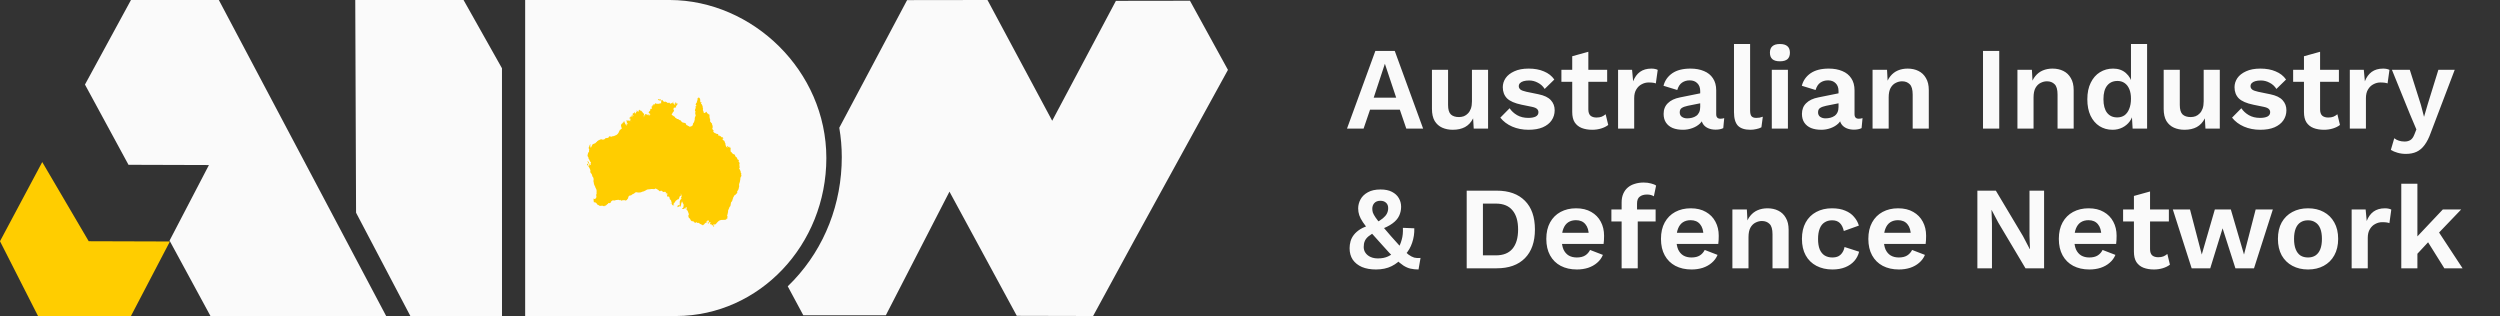 <svg width="340" height="43" viewBox="0 0 340 43" fill="none" xmlns="http://www.w3.org/2000/svg">
<rect x="0" y="0" width="340" height="43" fill="#333333" stroke="none"/>
<path d="M12.064 32.807L5.745 22.04L0 32.807L5.17 42.977H17.809L23.107 32.841L12.064 32.807Z" fill="#FFCD00"/>
<path d="M29.761 0H17.813L11.555 11.501L17.475 22.412L28.414 22.446L23.06 32.721L28.623 42.977H52.517L29.761 0Z" fill="#FAFAFA"/>
<path d="M55.809 42.977H68.272L68.268 9.283L63.042 0H48.316L48.425 28.929L55.809 42.977Z" fill="#FAFAFA"/>
<path d="M161.831 0.101L151.765 0.116L143.099 16.423L134.306 0.015H134.284L134.274 0L123.376 0.015H123.366L114.142 17.373C114.366 18.681 114.483 20.017 114.483 21.366C114.483 27.682 112.168 33.626 107.963 38.099C107.693 38.388 107.415 38.666 107.133 38.937L109.248 42.874H120.475L129.127 26.064L138.285 42.952L148.662 42.977L154.231 32.748L167.001 9.504L161.834 0.101H161.831Z" fill="#FAFAFA"/>
<path d="M112.384 21.49C112.384 9.649 102.382 0.046 91.109 0H71.422V42.977H92.001C103.267 42.926 112.384 33.324 112.384 21.487V21.49Z" fill="#FAFAFA"/>
<path d="M100.806 23.797L100.797 23.725L100.814 23.588L100.806 23.547L100.77 23.511L100.746 23.475L100.722 23.405L100.734 23.322L100.717 23.276L100.674 23.211L100.64 23.09L100.599 23.035L100.541 22.986L100.527 22.901L100.558 22.855L100.589 22.844L100.582 22.625L100.568 22.586L100.556 22.405L100.546 22.364L100.58 22.214L100.604 22.157V22.142L100.529 22.105L100.5 22.033L100.483 22.028L100.466 22.01L100.457 21.976L100.452 21.904L100.473 21.881L100.481 21.826L100.459 21.736L100.408 21.733L100.338 21.71L100.252 21.558L100.247 21.485L100.232 21.447L100.206 21.413L100.133 21.385L100.056 21.323L99.993 21.212L99.952 21.085L99.878 21.013L99.825 20.945L99.8 20.938L99.788 20.951V20.984L99.762 21.01L99.747 21.005L99.745 20.987L99.752 20.974L99.726 20.951L99.689 20.938L99.634 20.865L99.61 20.847H99.593L99.554 20.827L99.53 20.749L99.494 20.721L99.48 20.684L99.441 20.677L99.4 20.654L99.364 20.579L99.371 20.491L99.342 20.426L99.376 20.189L99.303 20.08L99.301 20.052L99.316 20.013L99.279 19.953L99.241 19.946L99.226 19.979V20.023L99.258 20.101L99.2 20.07L99.115 20.01L99.053 19.982L99.028 19.912L98.99 19.845L98.971 19.837L98.949 19.845L98.927 19.873L98.908 19.93V19.959L98.942 20.034L98.968 20.132L98.937 20.098V20.09L98.855 19.982L98.843 20.005L98.814 20.028L98.78 20.049L98.794 20.023V19.961L98.77 19.943L98.739 19.891L98.703 19.798L98.655 19.618L98.662 19.504L98.63 19.473L98.602 19.416L98.582 19.346L98.556 19.323L98.539 19.248L98.544 19.204L98.515 19.166L98.445 19.109L98.389 19.088L98.353 19.06L98.29 18.99L98.259 18.897L98.295 18.848L98.322 18.835L98.343 18.845L98.368 18.873L98.397 18.881L98.382 18.835L98.36 18.827L98.329 18.729L98.31 18.703L98.261 18.693L98.182 18.618L98.146 18.602L98.138 18.623L98.155 18.639L98.153 18.675L98.126 18.688L98.085 18.651L98.054 18.61L98.049 18.595L98.066 18.587L98.025 18.535L97.962 18.515L97.897 18.517L97.866 18.502L97.839 18.478L97.834 18.414L97.817 18.396H97.786L97.784 18.416L97.791 18.463L97.767 18.468L97.74 18.463L97.714 18.432L97.699 18.403L97.68 18.292L97.629 18.194L97.6 18.158L97.622 18.202L97.615 18.22L97.523 18.228L97.463 18.212L97.429 18.179L97.366 18.155H97.33L97.267 18.086H97.21L97.164 18.062L97.103 18.018L97.089 17.993L97.046 17.954L97.014 17.913L97.009 17.892L97.017 17.83L97.041 17.77L97.043 17.706L96.981 17.68L96.874 17.533L96.872 17.476L96.92 17.367L96.923 17.329L96.915 17.269L96.925 17.215L96.915 17.135L96.886 17.024L96.845 16.923L96.809 16.856L96.807 16.838L96.848 16.755L96.836 16.74L96.787 16.747L96.768 16.763L96.592 16.525L96.563 16.507L96.558 16.492L96.563 16.43L96.582 16.401L96.592 16.285L96.563 16.215L96.537 16.187V16.084L96.51 15.98L96.481 15.918L96.5 15.851L96.493 15.81L96.474 15.774L96.472 15.74L96.51 15.665L96.515 15.631L96.457 15.582L96.329 15.52L96.295 15.443L96.262 15.44L96.182 15.409L96.151 15.368L96.124 15.296L96.131 15.241L96.098 15.187L96.078 15.182L96.057 15.233L95.909 15.306L95.837 15.368H95.772L95.733 15.347L95.716 15.326L95.692 15.272L95.673 15.195L95.666 15.102L95.622 15.053L95.586 14.949L95.615 14.82L95.62 14.766L95.606 14.735L95.584 14.714L95.581 14.694L95.569 14.577L95.576 14.451L95.572 14.44L95.521 14.446L95.497 14.435L95.504 14.373L95.533 14.303L95.497 14.275L95.478 14.273L95.456 14.247L95.454 14.187L95.439 14.169L95.393 14.146L95.376 14.151L95.35 14.143L95.352 14.081L95.362 14.032L95.412 13.947L95.379 13.906L95.364 13.898L95.331 13.916L95.294 13.913L95.236 13.859L95.241 13.792L95.227 13.678L95.239 13.609L95.2 13.435L95.176 13.381L95.106 13.317H95.089L95.055 13.361L95.058 13.309L95.094 13.275L95.109 13.249L95.06 13.224L95.022 13.226L94.998 13.288L94.969 13.33L94.887 13.345L94.867 13.361L94.862 13.373L94.874 13.474L94.855 13.598L94.776 13.846L94.764 13.911L94.766 13.934L94.807 13.978L94.802 13.991L94.747 14.004L94.735 13.937L94.713 13.947L94.689 13.983L94.667 14.056L94.674 14.074L94.629 14.141L94.58 14.254L94.578 14.267L94.597 14.275L94.626 14.265L94.612 14.242L94.616 14.208L94.65 14.21L94.66 14.221L94.643 14.234L94.708 14.335L94.73 14.353L94.759 14.443L94.756 14.469L94.732 14.433V14.386L94.715 14.355L94.684 14.345L94.66 14.42L94.638 14.446L94.585 14.482L94.58 14.495L94.575 14.513L94.6 14.611L94.624 14.639L94.629 14.665L94.551 14.823L94.515 14.991L94.517 15.06L94.571 15.128L94.583 15.171L94.578 15.233L94.549 15.316L94.542 15.363L94.563 15.525L94.616 15.675L94.6 15.745L94.508 15.967L94.479 16.182L94.491 16.277L94.433 16.44L94.419 16.525L94.37 16.642L94.247 16.812L94.238 16.9L94.209 17.021L94.182 17.073L94.144 17.088L94.071 17.148L94.025 17.174L93.956 17.202L93.818 17.228L93.76 17.225L93.738 17.215L93.688 17.169L93.651 17.145L93.55 17.114L93.507 17.068L93.456 17.032L93.403 17.024L93.364 17.008L93.34 16.983L93.314 16.928L93.302 16.853L93.234 16.753L93.147 16.74L93.065 16.703L93.041 16.683L92.962 16.688L92.86 16.662L92.81 16.642L92.708 16.554V16.579V16.554L92.633 16.486L92.571 16.378L92.523 16.355L92.469 16.334L92.441 16.337L92.38 16.308L92.26 16.215L92.204 16.184L92.067 16.179L92.018 16.122L91.965 16.076L91.835 16.009L91.806 15.972L91.794 15.903L91.78 15.89L91.64 15.812L91.591 15.766L91.497 15.701L91.43 15.675L91.396 15.644L91.374 15.608L91.343 15.507H91.362L91.427 15.461L91.43 15.419L91.471 15.342L91.541 15.246L91.601 15.203L91.615 15.174L91.63 15.071L91.661 15.017L91.678 14.957L91.681 14.913L91.659 14.942L91.63 14.949L91.611 14.936L91.587 14.867L91.596 14.802L91.62 14.781L91.635 14.748L91.613 14.73L91.611 14.714L91.63 14.681L91.664 14.65L91.719 14.626L91.743 14.639L91.751 14.66L91.772 14.657L91.816 14.616L91.838 14.557L91.854 14.554L91.862 14.562L91.859 14.663L91.903 14.647L91.907 14.665L91.944 14.608L91.951 14.554L91.953 14.5L91.919 14.435L91.924 14.396L91.992 14.422L92.004 14.355L92.055 14.265L92.086 14.226L92.178 14.159L92.124 14.081L92.072 14.053L92.028 14.063L92.026 14.074L92.059 14.086L92.062 14.099L92.04 14.115H92.018L91.98 14.058L91.948 13.96L91.96 13.919L91.903 13.929L91.813 13.993L91.76 14.05L91.763 14.063L91.794 14.079L91.842 14.071L91.857 14.092L91.821 14.19L91.794 14.213L91.758 14.216L91.751 14.203L91.71 14.208L91.69 14.223L91.673 14.208L91.659 14.169L91.702 14.105L91.693 14.086L91.654 14.107L91.637 14.079L91.681 14.019L91.608 14.04L91.565 14.079L91.558 14.102L91.531 14.115L91.507 14.089L91.497 14.063L91.5 14.045L91.56 13.978L91.536 13.952L91.625 13.872L91.642 13.844L91.623 13.82H91.603L91.606 13.862L91.541 13.916H91.505L91.456 13.929L91.447 13.973L91.451 13.986L91.48 13.968L91.493 13.975L91.454 14.009L91.377 14.019L91.345 14.004L91.319 14.017L91.287 14.05L91.266 14.11L91.268 14.12L91.249 14.11L91.191 14.105L91.147 14.066L91.082 14.027L91.029 13.952L90.979 13.955L90.94 13.986L90.897 13.991L90.848 13.986L90.822 13.975L90.735 13.988L90.725 13.981L90.718 13.934L90.725 13.924L90.655 13.867H90.643L90.626 13.89L90.597 13.903L90.561 13.888L90.544 13.87L90.542 13.857L90.552 13.844L90.585 13.82L90.581 13.802L90.525 13.795L90.506 13.82L90.455 13.851L90.429 13.859H90.395L90.32 13.826L90.294 13.784H90.267L90.238 13.805L90.204 13.795L90.185 13.777L90.105 13.627L90.064 13.58L90.043 13.578L89.99 13.663L89.966 13.681L89.937 13.676L89.855 13.562L89.85 13.539L89.765 13.461L89.731 13.482L89.683 13.464L89.664 13.466L89.688 13.513L89.71 13.588L89.695 13.619L89.674 13.616L89.635 13.518L89.58 13.459L89.522 13.487L89.466 13.562L89.469 13.567L89.517 13.562L89.572 13.593L89.582 13.632L89.633 13.684L89.642 13.686L89.707 13.65L89.782 13.634L89.821 13.642L89.843 13.658L89.869 13.696L89.946 13.761L89.917 13.81L89.915 13.973L89.92 13.999L89.956 14.027L89.978 14.03L89.941 14.032L89.888 14.012L89.818 14.037L89.809 14.058L89.818 14.125L89.816 14.138L89.787 14.169L89.804 14.128L89.775 14.068L89.705 14.066L89.621 14.128L89.553 14.105L89.324 14.12L89.295 14.117L89.247 14.079L89.179 14.076L89.126 14.04L89.08 14.037L89.068 14.058L89.083 14.089L89.087 14.138L89.083 14.156L89.008 14.154L88.989 14.164L88.972 14.205L89.044 14.257L89.015 14.296V14.314L88.948 14.195L88.875 14.169L88.849 14.182L88.865 14.195L88.861 14.239L88.849 14.275L88.863 14.337L88.906 14.35L88.861 14.353L88.812 14.296L88.733 14.335L88.726 14.353L88.73 14.428L88.718 14.459L88.685 14.484L88.665 14.489L88.648 14.482L88.644 14.466L88.622 14.477L88.612 14.502L88.607 14.603L88.612 14.616L88.629 14.619L88.648 14.637L88.68 14.683L88.685 14.704L88.634 14.763L88.569 14.81L88.518 14.82L88.501 14.807L88.496 14.771L88.458 14.812L88.434 14.916L88.439 14.942L88.41 15.084L88.284 15.169L88.253 15.215L88.221 15.277L88.214 15.324L88.265 15.376L88.308 15.401L88.371 15.414L88.429 15.394V15.407L88.393 15.432L88.352 15.435L88.332 15.445L88.342 15.474L88.381 15.525L88.427 15.559L88.518 15.525L88.477 15.569L88.446 15.582L88.364 15.567L88.359 15.605L88.347 15.629L88.354 15.673L88.373 15.714L88.41 15.763L88.381 15.776L88.376 15.748L88.267 15.621L88.202 15.582L88.147 15.567L88.142 15.58L88.161 15.719L88.127 15.766L88.118 15.753L88.125 15.649L88.074 15.603L88.031 15.588V15.585L87.79 15.52L87.712 15.543L87.729 15.618L87.751 15.657L87.744 15.686L87.695 15.683L87.681 15.611L87.671 15.608L87.611 15.696L87.628 15.766L87.664 15.833L87.662 15.887L87.645 15.833L87.606 15.791L87.58 15.781L87.563 15.905L87.548 15.928L87.522 15.944L87.551 15.884L87.553 15.776L87.548 15.714L87.585 15.582L87.611 15.543L87.602 15.487L87.512 15.407L87.49 15.417L87.334 15.187L87.264 15.135L87.213 15.06L87.119 15.027L87.073 15.029L87.071 15.047L87.059 15.068L87.022 15.019L87.032 14.998L87.001 14.957L86.969 14.931L86.919 14.942L86.861 14.967L86.883 15.068L86.839 15.156L86.784 15.215L86.767 15.21L86.709 15.13L86.733 15.066L86.697 15.071L86.646 15.115L86.624 15.164L86.634 15.195L86.622 15.218L86.593 15.187L86.571 15.182L86.555 15.117L86.581 15.107L86.586 15.063L86.55 15.042L86.506 15.037L86.482 15.042L86.513 15.066L86.547 15.159V15.195L86.506 15.283L86.492 15.378L86.468 15.399L86.422 15.453L86.391 15.432L86.381 15.412L86.391 15.35L86.328 15.316L86.296 15.435L86.287 15.445L86.33 15.241L86.272 15.213L86.26 15.223L86.253 15.262L86.263 15.329L86.258 15.399L86.154 15.396L86.125 15.383L86.077 15.427L86.021 15.512L86.077 15.6L86.062 15.605L86.046 15.626L86.099 15.655L86.154 15.698L86.14 15.714L86.152 15.727L86.169 15.724L86.178 15.732L86.166 15.745L86.118 15.748L86.099 15.735L86.096 15.717L86.036 15.678L86.043 15.727L86.036 15.75L86.029 15.745L85.993 15.657L85.961 15.681L85.968 15.701L85.942 15.722L85.93 15.724L85.898 15.717L85.877 15.727L85.86 15.75L85.874 15.794H85.889L85.959 15.745L85.973 15.75L85.954 15.789L85.939 15.779L85.918 15.789L85.898 15.817L85.906 15.851L85.956 15.83H86.002L86.012 15.843L85.988 15.89L85.99 15.903L86.046 15.954L85.947 15.905L85.906 15.861L85.797 15.802L85.775 15.807L85.78 15.918L85.773 15.931L85.732 15.954L85.684 15.923L85.669 15.931L85.623 16.042L85.638 16.153L85.684 16.197L85.708 16.195L85.751 16.12L85.78 16.109L85.809 16.122L85.749 16.187L85.734 16.246L85.739 16.298L85.701 16.326L85.674 16.288L85.655 16.293L85.626 16.36L85.638 16.422L85.647 16.432H85.679L85.722 16.419L85.749 16.422L85.792 16.432L85.853 16.463L85.894 16.468L85.865 16.481L85.809 16.456L85.73 16.466L85.677 16.461L85.628 16.435L85.602 16.468L85.549 16.466L85.534 16.456L85.515 16.406L85.503 16.399L85.474 16.383L85.411 16.375L85.373 16.43V16.45L85.346 16.445L85.29 16.383L85.317 16.375L85.327 16.347L85.286 16.313L85.206 16.331L85.199 16.35V16.399L85.218 16.417L85.276 16.43L85.281 16.453L85.276 16.481L85.242 16.538L85.165 16.52L85.129 16.523L85.17 16.561L85.228 16.559L85.225 16.623L85.281 16.688L85.307 16.747L85.315 16.753L85.356 16.74L85.373 16.75L85.324 16.809L85.341 16.89L85.365 16.923L85.387 16.933L85.373 16.941L85.353 16.931L85.317 16.895L85.249 16.809H85.216L85.206 16.853L85.23 16.931L85.201 17.024L85.199 17.07L85.218 17.107L85.209 17.158L85.196 17.109L85.069 16.892L84.97 16.691L84.958 16.647L84.919 16.621L84.885 16.572L84.902 16.507L84.929 16.512L84.941 16.497L84.904 16.458L84.868 16.474L84.856 16.492L84.854 16.523L84.827 16.556L84.798 16.561L84.784 16.579L84.772 16.636L84.786 16.657L84.779 16.672L84.721 16.696H84.709L84.697 16.683L84.683 16.691L84.661 16.722L84.687 16.784L84.622 16.786L84.586 16.809L84.523 16.874L84.48 16.951L84.463 17.021V17.135L84.492 17.22L84.499 17.329L84.521 17.367L84.562 17.38L84.579 17.396L84.581 17.427L84.564 17.468L84.456 17.559L84.424 17.577L84.398 17.621L84.359 17.652L84.333 17.667L84.299 17.659L84.287 17.672L84.268 17.716L84.272 17.763L84.203 17.866L84.123 18.047L84.012 18.207L83.884 18.323L83.805 18.367L83.525 18.491L83.474 18.509L83.238 18.548L83.132 18.605L83.054 18.574L82.926 18.54L82.871 18.546L82.818 18.587L82.803 18.633L82.726 18.732L82.651 18.76L82.594 18.755L82.432 18.783H82.408L82.403 18.768L82.345 18.804L82.232 18.923L82.145 18.961L82 18.995H81.966L81.928 18.987L81.892 18.969L81.875 18.948L81.824 18.93L81.725 18.987L81.701 18.98L81.679 18.956L81.636 18.946L81.585 18.995L81.515 19.039L81.431 19.073L81.399 19.075L81.366 19.096L81.351 19.134L81.231 19.194L81.168 19.295L81.103 19.326L81.071 19.352L80.984 19.46L80.876 19.504L80.777 19.558L80.719 19.563L80.567 19.654L80.553 19.703L80.468 19.863L80.437 19.948L80.422 20.013L80.309 20.064L80.285 20.039L80.302 19.928L80.268 19.853L80.295 19.695L80.321 19.643L80.314 19.628L80.275 19.636L80.244 19.654L80.193 19.734L80.126 19.948L80.051 20.111L80.058 20.16L80.099 20.225L80.128 20.307L80.135 20.367L80.104 20.465L80.116 20.545L80.109 20.615L80.094 20.666L80.022 20.728L79.986 20.803L79.942 20.958L79.93 21.033L79.909 21.093L79.911 21.212L79.93 21.271L79.996 21.354L80.027 21.41L80.022 21.465L80.027 21.493L80.073 21.635L80.128 21.671L80.186 21.824L80.246 21.948L80.362 22.08V22.154L80.353 22.175L80.336 22.165L80.319 22.284L80.328 22.328L80.343 22.353L80.331 22.402L80.266 22.457L80.208 22.374L80.193 22.335L80.164 22.191L80.123 22.276L80.106 22.297L80.08 22.294L80.065 22.247L80.063 22.193L80.078 22.178L80.09 22.105L80.07 22.046L80.015 21.997L79.966 21.904L79.952 21.891L79.921 21.945L79.911 21.994L79.964 22.087L79.996 22.219L80.046 22.279L80.118 22.33L80.155 22.382L80.152 22.488L80.116 22.547L80.094 22.542L80.061 22.565L80.058 22.583L80.041 22.578L80.005 22.526L79.993 22.488L79.986 22.384L79.976 22.351L79.899 22.247L79.882 22.346L79.865 22.312L79.858 22.191L79.848 22.198L79.846 22.214L79.848 22.271L79.824 22.322L79.853 22.421L80.012 22.601L80.123 22.774L80.196 22.917L80.266 23.074L80.292 23.17L80.302 23.234L80.285 23.278L80.278 23.325L80.309 23.475L80.35 23.537L80.389 23.562L80.49 23.725L80.533 23.818L80.536 23.922L80.55 23.968L80.664 24.11L80.69 24.18L80.698 24.239L80.712 24.262L80.739 24.358L80.719 24.474L80.717 24.725L80.726 24.733L80.76 24.862L80.777 24.991L80.775 25.009L80.837 25.18L80.91 25.319L80.941 25.394L80.977 25.508L81.103 25.756L81.117 25.792L81.136 25.908L81.134 26.04L81.141 26.102L81.129 26.187L81.146 26.352L81.122 26.448V26.484L81.112 26.489L81.098 26.466L81.076 26.404L81.079 26.376L81.108 26.342L81.11 26.319L81.071 26.373L81.059 26.417L81.098 26.624L81.12 26.81L80.972 27.037L80.956 27.047L80.912 27.063L80.864 27.068L80.801 27.04L80.77 26.988L80.748 26.983L80.726 27.094V27.21L80.755 27.417L80.753 27.474L80.813 27.541L80.837 27.51L80.876 27.5L80.912 27.505L81.006 27.556L81.086 27.613L81.173 27.706L81.223 27.771L81.255 27.851L81.383 27.882L81.508 27.972L81.583 27.993L81.645 27.983L81.723 28.011L81.735 28.009L81.761 27.983H81.962L82.065 28.029L82.104 28.065L82.116 28.019L82.133 28.006L82.167 28.003L82.195 28.016L82.234 28.047L82.273 28.055L82.306 28.037L82.234 28.019L82.222 28.006V27.99L82.35 27.967L82.454 27.908L82.509 27.864L82.526 27.817L82.555 27.784L82.639 27.755L82.68 27.727L82.7 27.706L82.68 27.683L82.692 27.668L82.782 27.6L82.868 27.611L82.936 27.637L82.996 27.598L83.071 27.52L83.078 27.479L83.122 27.399L83.148 27.365L83.211 27.329L83.25 27.282L83.351 27.249L83.479 27.257L83.563 27.28L83.628 27.241L83.759 27.223L83.797 27.203H83.894L84.043 27.174L84.109 27.177L84.14 27.179L84.272 27.231L84.316 27.218L84.345 27.187L84.386 27.179L84.395 27.184L84.424 27.226L84.441 27.285L84.429 27.308L84.451 27.316L84.519 27.308L84.526 27.275L84.543 27.252L84.572 27.239L84.613 27.249L84.687 27.241L84.697 27.231L84.769 27.226L84.827 27.236L84.919 27.203L84.962 27.223L84.996 27.311L85.032 27.298L85.056 27.28L85.088 27.233L85.1 27.228L85.189 27.236L85.269 27.179L85.29 27.151V27.133L85.31 27.096L85.356 27.042L85.406 27.006L85.43 26.895L85.484 26.727L85.527 26.668L85.575 26.624L85.638 26.598L85.816 26.567L85.886 26.523L85.947 26.464L86.106 26.371L86.181 26.352L86.217 26.334L86.369 26.203L86.456 26.151L86.504 26.164L86.562 26.133L86.678 26.169L86.827 26.185L87.054 26.172L87.162 26.154L87.372 26.066L87.515 26.035L87.604 25.999L87.797 25.903L87.92 25.826L88.028 25.776L88.149 25.756L88.463 25.727L88.513 25.712L88.624 25.704L88.685 25.701L88.96 25.725L88.986 25.72L89.073 25.683L89.126 25.637L89.145 25.634L89.256 25.681L89.466 25.797L89.601 25.9L89.688 25.996L89.724 26.006L89.758 26.004L89.802 25.986L89.843 25.947L89.891 25.937L89.995 25.95L90.021 25.965L90.093 26.04L90.142 26.058L90.178 26.099L90.195 26.105L90.359 26.115L90.402 26.086L90.409 26.053L90.424 26.043L90.458 26.055L90.453 26.079L90.484 26.11L90.537 26.143L90.602 26.239L90.593 26.254L90.566 26.244L90.552 26.28V26.332L90.571 26.337L90.605 26.303L90.687 26.275L90.701 26.278L90.735 26.309L90.771 26.363L90.781 26.422L90.771 26.456L90.735 26.508L90.728 26.474L90.709 26.453L90.665 26.451L90.73 26.606L90.769 26.714L90.766 26.732L90.798 26.768L90.841 26.743L90.935 26.727L90.996 26.753L91.049 26.869L91.075 26.947L91.08 26.993L91.066 27.058L91.164 27.146L91.249 27.246L91.283 27.303L91.29 27.381L91.329 27.492L91.353 27.631L91.343 27.652L91.348 27.67L91.353 27.691L91.406 27.714L91.355 27.732L91.326 27.711L91.258 27.634L91.256 27.59L91.227 27.637L91.205 27.698L91.261 27.678L91.278 27.683L91.316 27.719L91.394 27.804L91.464 27.9L91.483 27.939L91.502 27.941L91.524 27.882L91.558 27.877L91.589 27.897L91.632 27.949L91.644 27.977L91.671 27.967L91.678 27.833L91.671 27.799L91.601 27.851L91.579 27.854L91.567 27.846L91.603 27.727L91.635 27.66L91.688 27.624L91.734 27.541L91.775 27.523L91.828 27.432L91.852 27.381L91.857 27.358L91.886 27.326L91.973 27.252L92.12 27.169L92.139 27.146L92.129 27.14L92.165 27.086L92.202 27.11L92.264 27.107L92.301 27.076L92.378 26.918L92.388 26.887L92.39 26.831L92.445 26.717L92.501 26.652L92.566 26.629H92.593L92.612 26.533L92.607 26.464L92.595 26.44L92.583 26.433L92.588 26.327L92.617 26.347L92.631 26.427L92.658 26.492L92.687 26.639L92.716 26.652L92.732 26.686L92.735 26.719L92.72 26.732H92.687L92.66 26.745L92.631 26.766L92.614 26.817L92.667 26.926L92.684 27.003L92.674 27.027L92.653 27.035L92.595 27.096L92.503 27.221L92.498 27.27L92.472 27.363L92.457 27.394H92.433L92.424 27.404L92.445 27.489L92.441 27.613L92.448 27.74L92.426 27.9L92.416 27.928L92.39 27.944L92.344 27.923L92.337 27.908L92.291 27.91L92.245 27.923L92.202 27.905L92.178 27.944L92.168 28.04L92.156 28.07L92.12 28.109L92.103 28.143L92.117 28.169L92.134 28.176L92.163 28.166L92.204 28.127L92.276 28.14L92.289 28.13L92.31 28.091L92.407 28.052L92.428 28.047L92.465 28.058L92.539 28.094L92.578 28.06V28.006L92.643 27.776L92.65 27.652L92.67 27.585L92.718 27.528L92.725 27.502L92.713 27.471L92.745 27.391L92.757 27.389L92.822 27.51L92.851 27.621L92.935 27.73L92.966 27.789L92.971 27.817L92.959 27.879L92.976 27.988L92.95 28.047L92.945 28.091L92.952 28.114L92.938 28.205L92.858 28.295L92.788 28.334L92.757 28.391L92.8 28.427L92.988 28.417L93.015 28.393L93.046 28.355L93.085 28.337L93.225 28.349L93.246 28.319L93.237 28.306L93.208 28.295L93.203 28.277L93.213 28.249L93.239 28.236L93.27 28.238L93.299 28.228L93.338 28.187L93.413 28.226L93.422 28.29L93.415 28.383L93.403 28.442L93.355 28.448L93.345 28.435L93.35 28.349L93.311 28.313L93.28 28.326V28.388L93.461 28.574L93.524 28.649L93.543 28.68L93.567 28.753L93.572 28.802L93.533 28.714L93.439 28.574L93.297 28.442L93.27 28.435L93.326 28.481L93.422 28.592L93.565 28.796L93.656 29.034L93.676 29.106V29.199L93.656 29.256L93.62 29.287L93.611 29.352L93.635 29.416V29.445L93.62 29.481L93.651 29.551L93.746 29.685H93.775L93.811 29.713L93.873 29.812L93.934 29.944L94.025 30.042L94.112 30.091L94.151 30.093L94.192 30.08L94.25 30.085V30.088L94.32 30.122L94.365 30.155L94.457 30.246L94.503 30.305L94.563 30.336L94.604 30.323L94.588 30.292V30.269L94.619 30.241L94.657 30.23H94.694L94.768 30.248L94.819 30.292L94.87 30.323L94.916 30.326L94.925 30.313L94.983 30.3L95.065 30.334L95.203 30.447L95.292 30.486L95.331 30.491L95.374 30.522L95.4 30.548L95.507 30.584L95.535 30.602L95.569 30.644L95.589 30.649L95.656 30.597L95.668 30.566L95.688 30.551L95.743 30.532L95.859 30.383L96.016 30.269L96.03 30.259L96.112 30.241L96.156 30.251L96.168 30.241L96.197 30.197L96.201 30.166L96.194 30.145L96.158 30.135L96.134 30.155L96.093 30.168L96.023 30.155L96.018 30.13L96.028 30.119L96.1 30.111L96.187 30.044L96.257 29.972L96.305 29.949L96.334 29.964L96.399 30.073L96.416 30.137L96.339 30.282L96.286 30.308H96.223L96.295 30.398L96.317 30.401L96.363 30.393L96.457 30.287L96.479 30.21L96.578 30.202L96.599 30.215L96.635 30.305L96.619 30.339L96.57 30.359L96.563 30.427L96.64 30.512L96.662 30.525L96.689 30.52L96.725 30.494L96.771 30.502L96.787 30.535L96.775 30.556L96.816 30.646L96.867 30.651L96.874 30.631L96.901 30.62L96.942 30.638L96.995 30.713L97.034 30.819L97.048 30.843L97.072 30.855L97.089 30.845L97.118 30.804L97.111 30.61L97.091 30.602L97.082 30.646L97.022 30.69L96.964 30.576L96.983 30.548L97.005 30.538L97.05 30.535L97.091 30.548L97.205 30.517L97.323 30.502L97.371 30.455L97.499 30.297L97.581 30.21L97.668 30.122L97.781 30.029L97.888 29.972L98.068 29.915L98.165 29.907L98.249 29.913L98.339 29.899L98.59 29.897L98.667 29.889L98.729 29.856L98.775 29.83L98.833 29.734L98.893 29.729L98.934 29.701H98.937L98.92 29.62L98.918 29.54L98.939 29.522L98.956 29.527V29.504L98.949 29.455L98.898 29.391L98.896 29.29L98.927 29.202L98.959 29.086L98.985 28.92L99.016 28.879V28.729L99.028 28.613L99.13 28.378L99.156 28.331L99.195 28.213L99.197 28.184L99.226 28.127L99.282 28.094L99.311 28.058L99.296 28.024L99.301 28.001L99.335 27.98H99.347L99.354 28.011L99.349 28.027L99.366 28.045L99.381 28.032L99.388 27.988L99.352 27.947L99.335 27.89L99.344 27.851L99.378 27.828L99.405 27.704L99.383 27.675L99.431 27.523L99.477 27.451L99.525 27.412L99.567 27.339L99.545 27.316L99.518 27.308L99.557 27.293L99.588 27.296L99.608 27.28L99.62 27.231L99.641 27.053L99.702 26.967L99.718 26.895L99.697 26.874L99.702 26.843L99.726 26.823L99.752 26.82L99.764 26.812L99.812 26.681L99.887 26.562L99.96 26.52L100.061 26.482L100.047 26.453L100.051 26.425L100.131 26.371L100.17 26.324L100.261 26.241L100.266 26.148L100.252 26.063L100.276 25.996L100.382 25.854L100.428 25.753L100.481 25.559L100.49 25.485L100.543 25.293L100.536 25.255L100.517 25.252L100.51 25.221L100.517 25.048L100.613 24.756L100.638 24.653L100.695 24.299L100.681 24.255L100.739 24.074L100.821 23.96L100.831 23.831L100.806 23.797Z" fill="#FFCD00"/>
<path d="M193.544 17.489H191.256L190.376 14.913H186.328L185.448 17.489H183.192L187.048 6.929H189.688L193.544 17.489ZM186.824 13.281H189.88L188.344 8.673L186.824 13.281ZM197.577 17.649C197.043 17.649 196.563 17.553 196.137 17.361C195.71 17.169 195.369 16.865 195.113 16.449C194.867 16.022 194.745 15.473 194.745 14.801V9.489H196.937V14.273C196.937 14.891 197.065 15.323 197.321 15.569C197.577 15.803 197.945 15.921 198.425 15.921C198.649 15.921 198.867 15.883 199.081 15.809C199.294 15.723 199.481 15.595 199.641 15.425C199.811 15.254 199.945 15.035 200.041 14.769C200.137 14.491 200.185 14.166 200.185 13.793V9.489H202.377V17.489H200.425L200.345 16.097C200.078 16.63 199.71 17.025 199.241 17.281C198.782 17.526 198.227 17.649 197.577 17.649ZM207.883 17.649C207.073 17.649 206.331 17.505 205.659 17.217C204.998 16.929 204.459 16.523 204.043 16.001L205.307 14.721C205.563 15.105 205.905 15.419 206.331 15.665C206.758 15.91 207.265 16.033 207.851 16.033C208.267 16.033 208.598 15.974 208.843 15.857C209.099 15.729 209.227 15.531 209.227 15.265C209.227 15.094 209.169 14.95 209.051 14.833C208.934 14.705 208.699 14.603 208.347 14.529L206.939 14.241C206.011 14.049 205.35 13.761 204.955 13.377C204.571 12.982 204.379 12.475 204.379 11.857C204.379 11.419 204.507 11.009 204.763 10.625C205.03 10.241 205.425 9.931 205.947 9.697C206.47 9.451 207.121 9.329 207.899 9.329C208.699 9.329 209.393 9.457 209.979 9.713C210.577 9.958 211.046 10.326 211.387 10.817L210.075 12.097C209.841 11.723 209.531 11.441 209.147 11.249C208.774 11.046 208.379 10.945 207.963 10.945C207.665 10.945 207.409 10.977 207.195 11.041C206.982 11.105 206.822 11.195 206.715 11.313C206.609 11.419 206.555 11.558 206.555 11.729C206.555 11.899 206.63 12.049 206.779 12.177C206.929 12.294 207.201 12.395 207.595 12.481L209.227 12.817C210.017 12.977 210.582 13.249 210.923 13.633C211.265 14.006 211.435 14.459 211.435 14.993C211.435 15.505 211.297 15.963 211.019 16.369C210.753 16.763 210.353 17.078 209.819 17.313C209.297 17.537 208.651 17.649 207.883 17.649ZM216.015 7.041V14.881C216.015 15.265 216.111 15.547 216.303 15.729C216.506 15.899 216.778 15.985 217.119 15.985C217.397 15.985 217.631 15.947 217.823 15.873C218.026 15.787 218.207 15.675 218.367 15.537L218.719 16.993C218.463 17.195 218.143 17.355 217.759 17.473C217.375 17.59 216.97 17.649 216.543 17.649C216.01 17.649 215.535 17.569 215.119 17.409C214.714 17.249 214.394 16.993 214.159 16.641C213.935 16.289 213.823 15.819 213.823 15.233V7.649L216.015 7.041ZM218.575 9.489V11.121H212.351V9.489H218.575ZM220.058 17.489V9.489H221.962L222.106 11.057C222.32 10.502 222.629 10.075 223.034 9.777C223.45 9.478 223.968 9.329 224.586 9.329C224.768 9.329 224.933 9.345 225.082 9.377C225.232 9.409 225.354 9.451 225.45 9.505L225.194 11.345C225.088 11.302 224.954 11.27 224.794 11.249C224.645 11.227 224.448 11.217 224.202 11.217C223.882 11.217 223.573 11.297 223.274 11.457C222.976 11.606 222.73 11.841 222.538 12.161C222.346 12.47 222.25 12.865 222.25 13.345V17.489H220.058ZM231.228 12.385C231.228 11.926 231.094 11.569 230.828 11.313C230.572 11.057 230.23 10.929 229.804 10.929C229.409 10.929 229.062 11.03 228.764 11.233C228.465 11.435 228.246 11.771 228.108 12.241L226.236 11.665C226.417 10.961 226.812 10.395 227.42 9.969C228.038 9.542 228.865 9.329 229.9 9.329C230.604 9.329 231.217 9.441 231.74 9.665C232.262 9.878 232.668 10.203 232.956 10.641C233.254 11.078 233.404 11.627 233.404 12.289V15.537C233.404 15.942 233.596 16.145 233.98 16.145C234.161 16.145 234.332 16.118 234.492 16.065L234.364 17.425C234.086 17.563 233.74 17.633 233.324 17.633C232.95 17.633 232.614 17.569 232.316 17.441C232.017 17.313 231.782 17.121 231.612 16.865C231.441 16.598 231.356 16.267 231.356 15.873V15.809L231.74 15.745C231.676 16.15 231.5 16.497 231.212 16.785C230.924 17.062 230.572 17.275 230.156 17.425C229.75 17.574 229.329 17.649 228.892 17.649C228.348 17.649 227.878 17.569 227.484 17.409C227.089 17.238 226.785 16.993 226.572 16.673C226.358 16.353 226.252 15.958 226.252 15.489C226.252 14.891 226.444 14.406 226.828 14.033C227.212 13.649 227.761 13.387 228.476 13.249L231.484 12.641L231.468 14.001L229.548 14.385C229.185 14.459 228.908 14.561 228.716 14.689C228.534 14.806 228.444 15.003 228.444 15.281C228.444 15.547 228.54 15.75 228.732 15.889C228.934 16.027 229.174 16.097 229.452 16.097C229.676 16.097 229.894 16.07 230.108 16.017C230.321 15.963 230.513 15.878 230.684 15.761C230.854 15.643 230.988 15.483 231.084 15.281C231.18 15.078 231.228 14.833 231.228 14.545V12.385ZM238.015 5.985V15.025C238.015 15.398 238.079 15.659 238.207 15.809C238.335 15.958 238.548 16.033 238.847 16.033C239.028 16.033 239.178 16.022 239.295 16.001C239.412 15.969 239.562 15.926 239.743 15.873L239.551 17.313C239.37 17.419 239.14 17.499 238.863 17.553C238.596 17.617 238.33 17.649 238.063 17.649C237.284 17.649 236.714 17.462 236.351 17.089C235.999 16.705 235.823 16.097 235.823 15.265V5.985H238.015ZM242.069 8.337C241.61 8.337 241.269 8.241 241.045 8.049C240.821 7.846 240.709 7.553 240.709 7.169C240.709 6.774 240.821 6.481 241.045 6.289C241.269 6.086 241.61 5.985 242.069 5.985C242.527 5.985 242.869 6.086 243.093 6.289C243.317 6.481 243.429 6.774 243.429 7.169C243.429 7.553 243.317 7.846 243.093 8.049C242.869 8.241 242.527 8.337 242.069 8.337ZM243.157 9.489V17.489H240.965V9.489H243.157ZM250.04 12.385C250.04 11.926 249.907 11.569 249.64 11.313C249.384 11.057 249.043 10.929 248.616 10.929C248.221 10.929 247.875 11.03 247.576 11.233C247.277 11.435 247.059 11.771 246.92 12.241L245.048 11.665C245.229 10.961 245.624 10.395 246.232 9.969C246.851 9.542 247.677 9.329 248.712 9.329C249.416 9.329 250.029 9.441 250.552 9.665C251.075 9.878 251.48 10.203 251.768 10.641C252.067 11.078 252.216 11.627 252.216 12.289V15.537C252.216 15.942 252.408 16.145 252.792 16.145C252.973 16.145 253.144 16.118 253.304 16.065L253.176 17.425C252.899 17.563 252.552 17.633 252.136 17.633C251.763 17.633 251.427 17.569 251.128 17.441C250.829 17.313 250.595 17.121 250.424 16.865C250.253 16.598 250.168 16.267 250.168 15.873V15.809L250.552 15.745C250.488 16.15 250.312 16.497 250.024 16.785C249.736 17.062 249.384 17.275 248.968 17.425C248.563 17.574 248.141 17.649 247.704 17.649C247.16 17.649 246.691 17.569 246.296 17.409C245.901 17.238 245.597 16.993 245.384 16.673C245.171 16.353 245.064 15.958 245.064 15.489C245.064 14.891 245.256 14.406 245.64 14.033C246.024 13.649 246.573 13.387 247.288 13.249L250.296 12.641L250.28 14.001L248.36 14.385C247.997 14.459 247.72 14.561 247.528 14.689C247.347 14.806 247.256 15.003 247.256 15.281C247.256 15.547 247.352 15.75 247.544 15.889C247.747 16.027 247.987 16.097 248.264 16.097C248.488 16.097 248.707 16.07 248.92 16.017C249.133 15.963 249.325 15.878 249.496 15.761C249.667 15.643 249.8 15.483 249.896 15.281C249.992 15.078 250.04 14.833 250.04 14.545V12.385ZM254.668 17.489V9.489H256.636L256.764 11.889L256.492 11.633C256.62 11.11 256.822 10.683 257.1 10.353C257.377 10.011 257.713 9.755 258.108 9.585C258.513 9.414 258.956 9.329 259.436 9.329C259.99 9.329 260.481 9.435 260.908 9.649C261.345 9.862 261.686 10.187 261.932 10.625C262.188 11.051 262.316 11.59 262.316 12.241V17.489H260.124V12.865C260.124 12.182 259.99 11.713 259.724 11.457C259.457 11.19 259.11 11.057 258.684 11.057C258.385 11.057 258.092 11.131 257.804 11.281C257.526 11.419 257.297 11.649 257.116 11.969C256.945 12.289 256.86 12.715 256.86 13.249V17.489H254.668ZM271.897 6.929V17.489H269.689V6.929H271.897ZM274.371 17.489V9.489H276.339L276.467 11.889L276.195 11.633C276.323 11.11 276.525 10.683 276.803 10.353C277.08 10.011 277.416 9.755 277.811 9.585C278.216 9.414 278.659 9.329 279.139 9.329C279.693 9.329 280.184 9.435 280.611 9.649C281.048 9.862 281.389 10.187 281.635 10.625C281.891 11.051 282.019 11.59 282.019 12.241V17.489H279.827V12.865C279.827 12.182 279.693 11.713 279.427 11.457C279.16 11.19 278.813 11.057 278.387 11.057C278.088 11.057 277.795 11.131 277.507 11.281C277.229 11.419 277 11.649 276.819 11.969C276.648 12.289 276.563 12.715 276.563 13.249V17.489H274.371ZM287.301 17.649C286.64 17.649 286.048 17.483 285.525 17.153C285.013 16.822 284.608 16.347 284.309 15.729C284.021 15.11 283.877 14.369 283.877 13.505C283.877 12.619 284.032 11.867 284.341 11.249C284.65 10.619 285.066 10.145 285.589 9.825C286.122 9.494 286.72 9.329 287.381 9.329C288.085 9.329 288.666 9.531 289.125 9.937C289.584 10.342 289.882 10.865 290.021 11.505L289.813 11.761V5.985H292.005V17.489H290.037L289.893 15.057L290.149 15.185C290.085 15.686 289.92 16.123 289.653 16.497C289.386 16.859 289.05 17.142 288.645 17.345C288.24 17.547 287.792 17.649 287.301 17.649ZM287.941 15.969C288.325 15.969 288.656 15.873 288.933 15.681C289.21 15.478 289.424 15.185 289.573 14.801C289.733 14.417 289.813 13.958 289.813 13.425C289.813 12.913 289.738 12.481 289.589 12.129C289.44 11.766 289.226 11.489 288.949 11.297C288.672 11.105 288.346 11.009 287.973 11.009C287.376 11.009 286.906 11.222 286.565 11.649C286.234 12.065 286.069 12.678 286.069 13.489C286.069 14.299 286.234 14.918 286.565 15.345C286.896 15.761 287.354 15.969 287.941 15.969ZM297.092 17.649C296.559 17.649 296.079 17.553 295.652 17.361C295.226 17.169 294.884 16.865 294.628 16.449C294.383 16.022 294.26 15.473 294.26 14.801V9.489H296.452V14.273C296.452 14.891 296.58 15.323 296.836 15.569C297.092 15.803 297.46 15.921 297.94 15.921C298.164 15.921 298.383 15.883 298.596 15.809C298.81 15.723 298.996 15.595 299.156 15.425C299.327 15.254 299.46 15.035 299.556 14.769C299.652 14.491 299.7 14.166 299.7 13.793V9.489H301.892V17.489H299.94L299.86 16.097C299.594 16.63 299.226 17.025 298.756 17.281C298.298 17.526 297.743 17.649 297.092 17.649ZM307.399 17.649C306.588 17.649 305.847 17.505 305.175 17.217C304.514 16.929 303.975 16.523 303.559 16.001L304.823 14.721C305.079 15.105 305.42 15.419 305.847 15.665C306.274 15.91 306.78 16.033 307.367 16.033C307.783 16.033 308.114 15.974 308.359 15.857C308.615 15.729 308.743 15.531 308.743 15.265C308.743 15.094 308.684 14.95 308.567 14.833C308.45 14.705 308.215 14.603 307.863 14.529L306.455 14.241C305.527 14.049 304.866 13.761 304.471 13.377C304.087 12.982 303.895 12.475 303.895 11.857C303.895 11.419 304.023 11.009 304.279 10.625C304.546 10.241 304.94 9.931 305.463 9.697C305.986 9.451 306.636 9.329 307.415 9.329C308.215 9.329 308.908 9.457 309.495 9.713C310.092 9.958 310.562 10.326 310.903 10.817L309.591 12.097C309.356 11.723 309.047 11.441 308.663 11.249C308.29 11.046 307.895 10.945 307.479 10.945C307.18 10.945 306.924 10.977 306.711 11.041C306.498 11.105 306.338 11.195 306.231 11.313C306.124 11.419 306.071 11.558 306.071 11.729C306.071 11.899 306.146 12.049 306.295 12.177C306.444 12.294 306.716 12.395 307.111 12.481L308.743 12.817C309.532 12.977 310.098 13.249 310.439 13.633C310.78 14.006 310.951 14.459 310.951 14.993C310.951 15.505 310.812 15.963 310.535 16.369C310.268 16.763 309.868 17.078 309.335 17.313C308.812 17.537 308.167 17.649 307.399 17.649ZM315.531 7.041V14.881C315.531 15.265 315.627 15.547 315.819 15.729C316.022 15.899 316.294 15.985 316.635 15.985C316.912 15.985 317.147 15.947 317.339 15.873C317.542 15.787 317.723 15.675 317.883 15.537L318.235 16.993C317.979 17.195 317.659 17.355 317.275 17.473C316.891 17.59 316.486 17.649 316.059 17.649C315.526 17.649 315.051 17.569 314.635 17.409C314.23 17.249 313.91 16.993 313.675 16.641C313.451 16.289 313.339 15.819 313.339 15.233V7.649L315.531 7.041ZM318.091 9.489V11.121H311.867V9.489H318.091ZM319.574 17.489V9.489H321.478L321.622 11.057C321.835 10.502 322.145 10.075 322.55 9.777C322.966 9.478 323.483 9.329 324.102 9.329C324.283 9.329 324.449 9.345 324.598 9.377C324.747 9.409 324.87 9.451 324.966 9.505L324.71 11.345C324.603 11.302 324.47 11.27 324.31 11.249C324.161 11.227 323.963 11.217 323.718 11.217C323.398 11.217 323.089 11.297 322.79 11.457C322.491 11.606 322.246 11.841 322.054 12.161C321.862 12.47 321.766 12.865 321.766 13.345V17.489H319.574ZM333.844 9.489L330.612 17.985C330.356 18.71 330.068 19.286 329.748 19.713C329.439 20.139 329.076 20.449 328.66 20.641C328.255 20.833 327.769 20.929 327.204 20.929C326.788 20.929 326.404 20.875 326.052 20.769C325.711 20.673 325.412 20.545 325.156 20.385L325.62 18.801C325.823 18.961 326.036 19.073 326.26 19.137C326.484 19.211 326.74 19.249 327.028 19.249C327.327 19.249 327.583 19.185 327.796 19.057C328.02 18.929 328.207 18.673 328.356 18.289L328.628 17.601L327.748 15.521L325.3 9.489H327.732L329.252 14.289L329.668 15.889L330.164 14.193L331.62 9.489H333.844ZM187.128 36.649C186.403 36.649 185.768 36.537 185.224 36.313C184.691 36.078 184.275 35.747 183.976 35.321C183.688 34.883 183.544 34.361 183.544 33.753C183.544 33.443 183.587 33.134 183.672 32.825C183.757 32.515 183.907 32.222 184.12 31.945C184.344 31.657 184.643 31.395 185.016 31.161C185.4 30.926 185.885 30.739 186.472 30.601L187.032 30.377C187.469 30.121 187.816 29.891 188.072 29.689C188.328 29.475 188.509 29.262 188.616 29.049C188.733 28.825 188.792 28.574 188.792 28.297C188.792 27.987 188.696 27.747 188.504 27.577C188.312 27.395 188.056 27.305 187.736 27.305C187.373 27.305 187.096 27.411 186.904 27.625C186.723 27.827 186.632 28.083 186.632 28.393C186.632 28.574 186.659 28.75 186.712 28.921C186.776 29.091 186.893 29.305 187.064 29.561C187.235 29.806 187.485 30.131 187.816 30.537C188.157 30.942 188.611 31.47 189.176 32.121C189.741 32.761 190.211 33.283 190.584 33.689C190.957 34.094 191.277 34.403 191.544 34.617C191.821 34.819 192.083 34.958 192.328 35.033C192.584 35.097 192.872 35.113 193.192 35.081L192.92 36.649C192.525 36.649 192.168 36.611 191.848 36.537C191.539 36.473 191.213 36.334 190.872 36.121C190.531 35.897 190.131 35.566 189.672 35.129C189.224 34.691 188.675 34.105 188.024 33.369C187.341 32.622 186.781 31.998 186.344 31.497C185.917 30.995 185.587 30.569 185.352 30.217C185.117 29.865 184.952 29.545 184.856 29.257C184.76 28.969 184.712 28.665 184.712 28.345C184.712 27.918 184.819 27.507 185.032 27.113C185.245 26.718 185.576 26.398 186.024 26.153C186.472 25.897 187.048 25.769 187.752 25.769C188.381 25.769 188.899 25.875 189.304 26.089C189.72 26.302 190.029 26.585 190.232 26.937C190.445 27.289 190.552 27.683 190.552 28.121C190.552 28.558 190.461 28.969 190.28 29.353C190.099 29.737 189.795 30.083 189.368 30.393C188.952 30.702 188.381 30.985 187.656 31.241L187.144 31.497C186.707 31.721 186.365 31.934 186.12 32.137C185.875 32.339 185.704 32.558 185.608 32.793C185.512 33.017 185.464 33.283 185.464 33.593C185.464 33.902 185.549 34.174 185.72 34.409C185.891 34.643 186.12 34.825 186.408 34.953C186.696 35.081 187.027 35.145 187.4 35.145C187.933 35.145 188.392 35.054 188.776 34.873C189.16 34.691 189.523 34.446 189.864 34.137L190.104 33.865C190.328 33.491 190.504 33.07 190.632 32.601C190.771 32.131 190.824 31.593 190.792 30.985L192.344 31.049C192.365 31.731 192.269 32.382 192.056 33.001C191.853 33.619 191.539 34.163 191.112 34.633L190.728 35.001C190.355 35.502 189.864 35.902 189.256 36.201C188.659 36.499 187.949 36.649 187.128 36.649ZM203.55 25.929C205.203 25.929 206.483 26.387 207.39 27.305C208.296 28.211 208.75 29.513 208.75 31.209C208.75 32.894 208.296 34.195 207.39 35.113C206.483 36.03 205.203 36.489 203.55 36.489H199.47V25.929H203.55ZM203.438 34.729C204.44 34.729 205.192 34.43 205.694 33.833C206.206 33.225 206.462 32.35 206.462 31.209C206.462 30.067 206.206 29.198 205.694 28.601C205.192 27.993 204.44 27.689 203.438 27.689H201.678V34.729H203.438ZM214.458 36.649C213.615 36.649 212.879 36.483 212.25 36.153C211.631 35.822 211.151 35.347 210.81 34.729C210.468 34.11 210.298 33.363 210.298 32.489C210.298 31.614 210.468 30.867 210.81 30.249C211.151 29.63 211.626 29.155 212.234 28.825C212.852 28.494 213.556 28.329 214.346 28.329C215.156 28.329 215.844 28.494 216.41 28.825C216.975 29.145 217.407 29.587 217.706 30.153C218.004 30.707 218.154 31.342 218.154 32.057C218.154 32.27 218.148 32.473 218.138 32.665C218.127 32.857 218.111 33.027 218.09 33.177H211.706V31.657H217.13L216.074 32.041C216.074 31.369 215.919 30.851 215.61 30.489C215.311 30.126 214.884 29.945 214.33 29.945C213.924 29.945 213.572 30.041 213.274 30.233C212.986 30.425 212.767 30.713 212.618 31.097C212.468 31.47 212.394 31.945 212.394 32.521C212.394 33.086 212.474 33.555 212.634 33.929C212.804 34.291 213.039 34.563 213.338 34.745C213.647 34.926 214.015 35.017 214.442 35.017C214.911 35.017 215.29 34.926 215.578 34.745C215.866 34.563 216.09 34.313 216.25 33.993L217.994 34.665C217.823 35.081 217.562 35.438 217.21 35.737C216.868 36.035 216.458 36.265 215.978 36.425C215.508 36.574 215.002 36.649 214.458 36.649ZM223.533 24.825C223.906 24.825 224.242 24.867 224.541 24.953C224.85 25.027 225.079 25.123 225.229 25.241L224.925 26.697C224.807 26.622 224.674 26.563 224.525 26.521C224.375 26.478 224.199 26.457 223.997 26.457C223.581 26.457 223.25 26.553 223.005 26.745C222.759 26.926 222.637 27.241 222.637 27.689V28.793L222.733 29.225V36.489H220.541V27.529C220.541 27.081 220.615 26.686 220.765 26.345C220.914 26.003 221.122 25.721 221.389 25.497C221.655 25.273 221.97 25.107 222.333 25.001C222.706 24.883 223.106 24.825 223.533 24.825ZM225.165 28.489V30.121H219.149V28.489H225.165ZM230.052 36.649C229.209 36.649 228.473 36.483 227.844 36.153C227.225 35.822 226.745 35.347 226.404 34.729C226.062 34.11 225.892 33.363 225.892 32.489C225.892 31.614 226.062 30.867 226.404 30.249C226.745 29.63 227.22 29.155 227.828 28.825C228.446 28.494 229.15 28.329 229.94 28.329C230.75 28.329 231.438 28.494 232.004 28.825C232.569 29.145 233.001 29.587 233.3 30.153C233.598 30.707 233.748 31.342 233.748 32.057C233.748 32.27 233.742 32.473 233.732 32.665C233.721 32.857 233.705 33.027 233.684 33.177H227.299V31.657H232.724L231.668 32.041C231.668 31.369 231.513 30.851 231.204 30.489C230.905 30.126 230.478 29.945 229.924 29.945C229.518 29.945 229.166 30.041 228.868 30.233C228.58 30.425 228.361 30.713 228.212 31.097C228.062 31.47 227.988 31.945 227.988 32.521C227.988 33.086 228.068 33.555 228.228 33.929C228.398 34.291 228.633 34.563 228.932 34.745C229.241 34.926 229.609 35.017 230.036 35.017C230.505 35.017 230.884 34.926 231.172 34.745C231.46 34.563 231.684 34.313 231.844 33.993L233.588 34.665C233.417 35.081 233.156 35.438 232.804 35.737C232.462 36.035 232.052 36.265 231.572 36.425C231.102 36.574 230.596 36.649 230.052 36.649ZM235.605 36.489V28.489H237.573L237.701 30.889L237.429 30.633C237.557 30.11 237.76 29.683 238.037 29.353C238.314 29.011 238.65 28.755 239.045 28.585C239.45 28.414 239.893 28.329 240.373 28.329C240.928 28.329 241.418 28.435 241.845 28.649C242.282 28.862 242.624 29.187 242.869 29.625C243.125 30.051 243.253 30.59 243.253 31.241V36.489H241.061V31.865C241.061 31.182 240.928 30.713 240.661 30.457C240.394 30.19 240.048 30.057 239.621 30.057C239.322 30.057 239.029 30.131 238.741 30.281C238.464 30.419 238.234 30.649 238.053 30.969C237.882 31.289 237.797 31.715 237.797 32.249V36.489H235.605ZM249.143 28.329C249.858 28.329 250.461 28.435 250.951 28.649C251.453 28.851 251.853 29.134 252.151 29.497C252.461 29.849 252.679 30.243 252.807 30.681L250.759 31.417C250.653 30.937 250.471 30.574 250.215 30.329C249.959 30.083 249.613 29.961 249.175 29.961C248.77 29.961 248.423 30.057 248.135 30.249C247.847 30.43 247.629 30.713 247.479 31.097C247.33 31.47 247.255 31.939 247.255 32.505C247.255 33.07 247.33 33.539 247.479 33.913C247.639 34.286 247.863 34.563 248.151 34.745C248.45 34.926 248.797 35.017 249.191 35.017C249.511 35.017 249.783 34.963 250.007 34.857C250.231 34.739 250.413 34.574 250.551 34.361C250.701 34.147 250.802 33.891 250.855 33.593L252.839 34.233C252.722 34.713 252.503 35.134 252.183 35.497C251.863 35.859 251.453 36.142 250.951 36.345C250.45 36.547 249.869 36.649 249.207 36.649C248.386 36.649 247.661 36.483 247.031 36.153C246.402 35.822 245.917 35.347 245.575 34.729C245.234 34.11 245.063 33.363 245.063 32.489C245.063 31.614 245.234 30.867 245.575 30.249C245.917 29.63 246.397 29.155 247.015 28.825C247.634 28.494 248.343 28.329 249.143 28.329ZM258.255 36.649C257.412 36.649 256.676 36.483 256.047 36.153C255.428 35.822 254.948 35.347 254.607 34.729C254.265 34.11 254.095 33.363 254.095 32.489C254.095 31.614 254.265 30.867 254.607 30.249C254.948 29.63 255.423 29.155 256.031 28.825C256.649 28.494 257.353 28.329 258.143 28.329C258.953 28.329 259.641 28.494 260.207 28.825C260.772 29.145 261.204 29.587 261.503 30.153C261.801 30.707 261.951 31.342 261.951 32.057C261.951 32.27 261.945 32.473 261.935 32.665C261.924 32.857 261.908 33.027 261.887 33.177H255.503V31.657H260.927L259.871 32.041C259.871 31.369 259.716 30.851 259.407 30.489C259.108 30.126 258.681 29.945 258.127 29.945C257.721 29.945 257.369 30.041 257.071 30.233C256.783 30.425 256.564 30.713 256.415 31.097C256.265 31.47 256.191 31.945 256.191 32.521C256.191 33.086 256.271 33.555 256.431 33.929C256.601 34.291 256.836 34.563 257.135 34.745C257.444 34.926 257.812 35.017 258.239 35.017C258.708 35.017 259.087 34.926 259.375 34.745C259.663 34.563 259.887 34.313 260.047 33.993L261.791 34.665C261.62 35.081 261.359 35.438 261.007 35.737C260.665 36.035 260.255 36.265 259.775 36.425C259.305 36.574 258.799 36.649 258.255 36.649ZM277.995 25.929V36.489H275.467L271.771 30.281L270.859 28.553H270.843L270.907 30.377V36.489H268.923V25.929H271.435L275.131 32.121L276.043 33.865H276.075L276.011 32.041V25.929H277.995ZM284.161 36.649C283.318 36.649 282.582 36.483 281.953 36.153C281.334 35.822 280.854 35.347 280.513 34.729C280.172 34.11 280.001 33.363 280.001 32.489C280.001 31.614 280.172 30.867 280.513 30.249C280.854 29.63 281.329 29.155 281.937 28.825C282.556 28.494 283.26 28.329 284.049 28.329C284.86 28.329 285.548 28.494 286.113 28.825C286.678 29.145 287.11 29.587 287.409 30.153C287.708 30.707 287.857 31.342 287.857 32.057C287.857 32.27 287.852 32.473 287.841 32.665C287.83 32.857 287.814 33.027 287.793 33.177H281.409V31.657H286.833L285.777 32.041C285.777 31.369 285.622 30.851 285.313 30.489C285.014 30.126 284.588 29.945 284.033 29.945C283.628 29.945 283.276 30.041 282.977 30.233C282.689 30.425 282.47 30.713 282.321 31.097C282.172 31.47 282.097 31.945 282.097 32.521C282.097 33.086 282.177 33.555 282.337 33.929C282.508 34.291 282.742 34.563 283.041 34.745C283.35 34.926 283.718 35.017 284.145 35.017C284.614 35.017 284.993 34.926 285.281 34.745C285.569 34.563 285.793 34.313 285.953 33.993L287.697 34.665C287.526 35.081 287.265 35.438 286.913 35.737C286.572 36.035 286.161 36.265 285.681 36.425C285.212 36.574 284.705 36.649 284.161 36.649ZM292.406 26.041V33.881C292.406 34.265 292.502 34.547 292.694 34.729C292.897 34.899 293.169 34.985 293.51 34.985C293.787 34.985 294.022 34.947 294.214 34.873C294.417 34.787 294.598 34.675 294.758 34.537L295.11 35.993C294.854 36.195 294.534 36.355 294.15 36.473C293.766 36.59 293.361 36.649 292.934 36.649C292.401 36.649 291.926 36.569 291.51 36.409C291.105 36.249 290.785 35.993 290.55 35.641C290.326 35.289 290.214 34.819 290.214 34.233V26.649L292.406 26.041ZM294.966 28.489V30.121H288.742V28.489H294.966ZM306.769 28.489H309.105L306.545 36.489H304.017L302.273 31.049L300.593 36.489H298.065L295.505 28.489H297.841L299.441 34.617L301.217 28.489H303.393L305.185 34.617L306.769 28.489ZM313.894 28.329C314.704 28.329 315.414 28.494 316.022 28.825C316.64 29.155 317.12 29.63 317.462 30.249C317.814 30.867 317.99 31.614 317.99 32.489C317.99 33.353 317.814 34.099 317.462 34.729C317.12 35.347 316.64 35.822 316.022 36.153C315.414 36.483 314.704 36.649 313.894 36.649C313.094 36.649 312.384 36.483 311.766 36.153C311.147 35.822 310.662 35.347 310.31 34.729C309.968 34.099 309.798 33.353 309.798 32.489C309.798 31.614 309.968 30.867 310.31 30.249C310.662 29.63 311.147 29.155 311.766 28.825C312.384 28.494 313.094 28.329 313.894 28.329ZM313.894 29.961C313.488 29.961 313.142 30.057 312.854 30.249C312.576 30.43 312.363 30.707 312.214 31.081C312.064 31.454 311.99 31.923 311.99 32.489C311.99 33.054 312.064 33.523 312.214 33.897C312.363 34.27 312.576 34.553 312.854 34.745C313.142 34.926 313.488 35.017 313.894 35.017C314.288 35.017 314.624 34.926 314.902 34.745C315.19 34.553 315.408 34.27 315.558 33.897C315.707 33.523 315.782 33.054 315.782 32.489C315.782 31.923 315.707 31.454 315.558 31.081C315.408 30.707 315.19 30.43 314.902 30.249C314.624 30.057 314.288 29.961 313.894 29.961ZM319.824 36.489V28.489H321.728L321.872 30.057C322.085 29.502 322.395 29.075 322.8 28.777C323.216 28.478 323.733 28.329 324.352 28.329C324.533 28.329 324.699 28.345 324.848 28.377C324.997 28.409 325.12 28.451 325.216 28.505L324.96 30.345C324.853 30.302 324.72 30.27 324.56 30.249C324.411 30.227 324.213 30.217 323.968 30.217C323.648 30.217 323.339 30.297 323.04 30.457C322.741 30.606 322.496 30.841 322.304 31.161C322.112 31.47 322.016 31.865 322.016 32.345V36.489H319.824ZM334.718 28.489L331.022 32.345L330.59 32.553L328.19 35.129L328.158 32.793L332.222 28.489H334.718ZM328.766 24.985V36.489H326.574V24.985H328.766ZM331.326 31.033L334.91 36.489H332.43L329.822 32.313L331.326 31.033Z" fill="#FAFAFA"/>
</svg>
